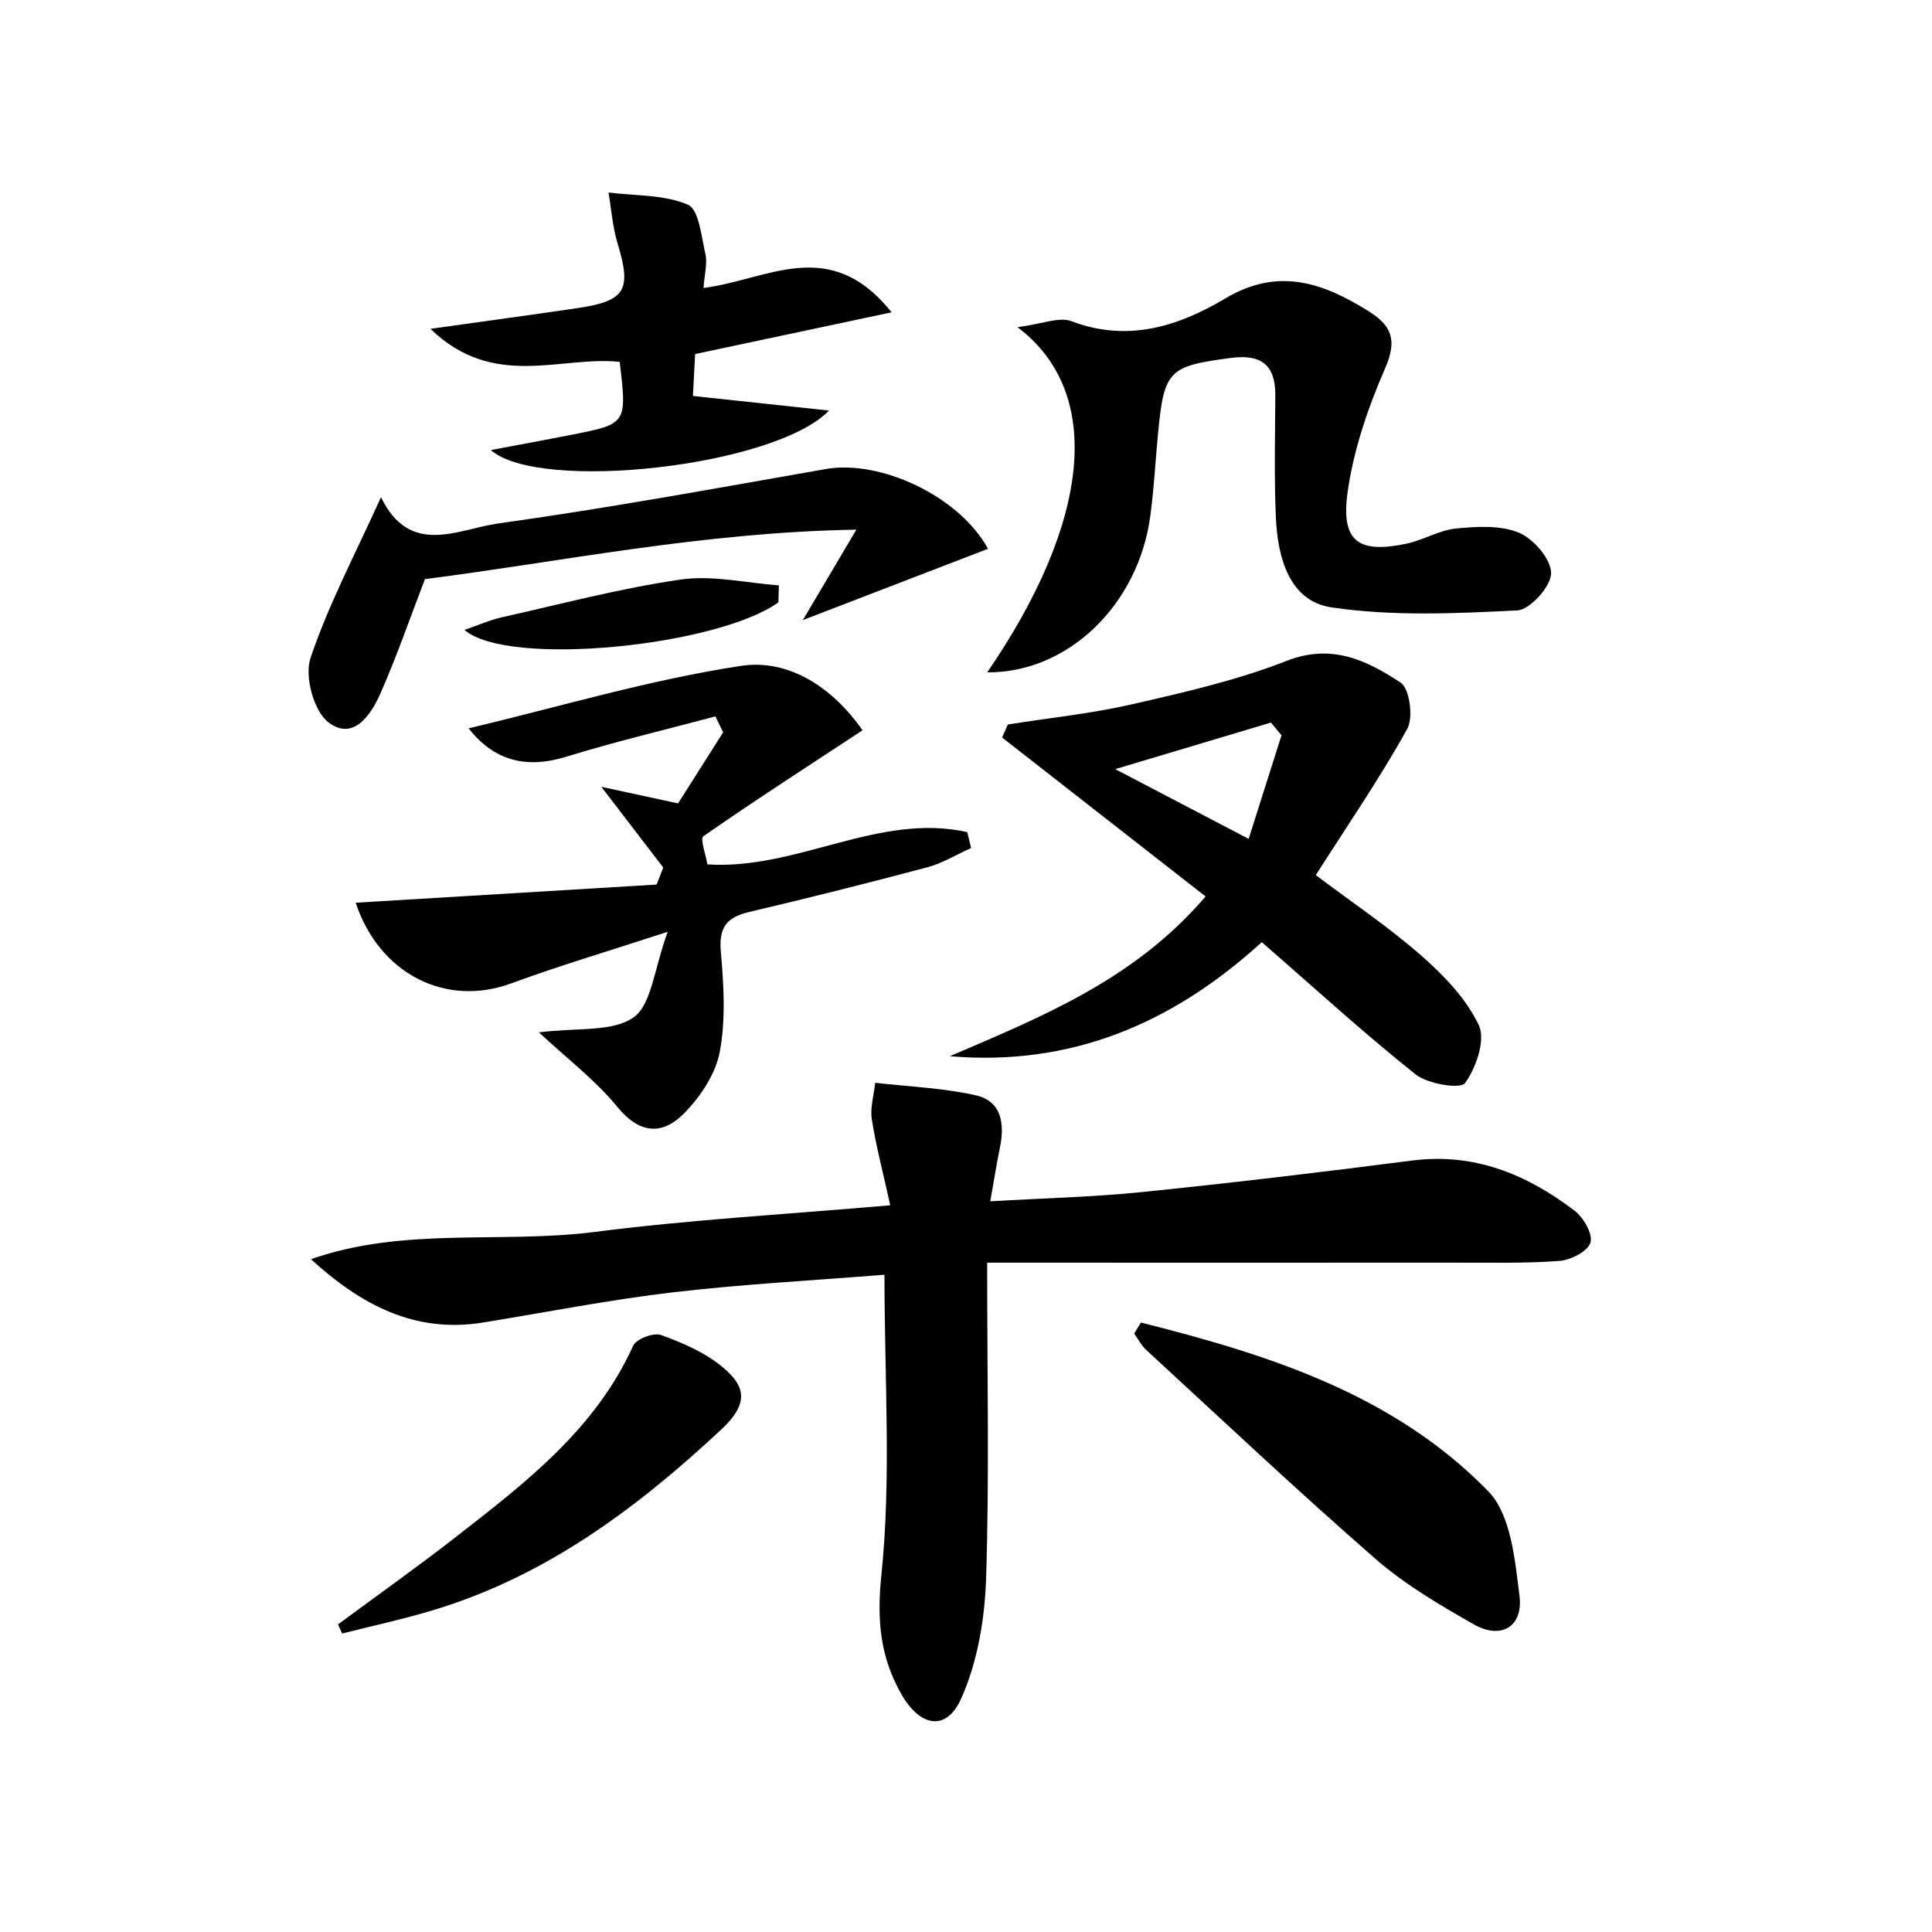 <svg enable-background="new 0 0 200 200" viewBox="0 0 200 200" xmlns="http://www.w3.org/2000/svg"><path d="m92.16 124.77c-.74-3.35-1.47-6.1-1.91-8.89-.19-1.22.22-2.53.35-3.79 3.47.4 7 .53 10.39 1.29 2.76.62 3.02 3.02 2.51 5.49-.33 1.59-.58 3.2-.99 5.49 5.58-.33 10.67-.44 15.72-.96 9.33-.95 18.64-2.06 27.94-3.26 6.45-.83 11.89 1.43 16.83 5.19.93.71 1.92 2.44 1.64 3.31-.29.91-2.04 1.8-3.21 1.89-3.62.27-7.26.17-10.9.18-16.04.01-32.08 0-48.34 0 0 11.62.23 22.17-.11 32.71-.14 4.2-.89 8.67-2.6 12.46-1.51 3.34-4.2 2.91-6.13-.43-2.22-3.85-2.6-7.67-2.11-12.4 1.04-10.01.32-20.2.32-31.09-7.17.58-14.51.96-21.8 1.81-6.6.77-13.14 2.06-19.7 3.13-7.12 1.17-12.7-1.83-17.87-6.55 9.65-3.38 19.66-1.58 29.37-2.82 9.87-1.27 19.82-1.82 30.6-2.76z"/><path d="m104.33 75c4.27-.68 8.6-1.12 12.8-2.08 5.42-1.24 10.91-2.49 16.07-4.51 4.69-1.83 8.31-.03 11.79 2.25.93.61 1.34 3.61.69 4.79-2.84 5.12-6.17 9.96-9.47 15.14 3.82 2.88 7.57 5.39 10.93 8.34 2.33 2.05 4.67 4.47 5.95 7.21.71 1.53-.28 4.39-1.43 5.98-.47.65-3.86.1-5.12-.9-5.41-4.31-10.53-9-15.92-13.69-9.29 8.47-19.78 12.87-32.29 11.81 9.5-4.09 19.1-7.91 26.47-16.54-7.07-5.52-14.07-10.99-21.06-16.45.2-.44.4-.9.59-1.35zm28.33 1.12c-.36-.44-.73-.88-1.09-1.32-4.97 1.49-9.95 2.98-16.12 4.82 5.25 2.74 9.27 4.84 13.81 7.22 1.26-3.99 2.33-7.35 3.4-10.72z"/><path d="m74.06 74.16c-5.15 1.38-10.34 2.6-15.42 4.17-4.25 1.31-7.52.38-10.13-2.93 9.53-2.27 18.77-5.04 28.21-6.47 4.96-.75 9.48 2.25 12.57 6.67-5.69 3.74-11.15 7.26-16.48 10.97-.36.25.26 1.93.42 2.91 9.28.61 17.74-5.39 26.9-3.34.13.55.27 1.09.4 1.64-1.51.68-2.95 1.58-4.53 2-6.13 1.63-12.29 3.18-18.46 4.63-2.34.55-3.14 1.62-2.92 4.11.3 3.44.52 7.02-.11 10.37-.43 2.3-2.02 4.67-3.72 6.39-2.2 2.22-4.56 2.15-6.88-.69-2.23-2.74-5.13-4.93-8.12-7.72 4-.51 7.61-.01 9.79-1.55 1.87-1.31 2.11-4.95 3.54-8.86-6.32 2.06-11.32 3.54-16.2 5.34-6.76 2.49-13.64-.96-16.1-8.35 10.37-.63 20.76-1.25 31.15-1.88.23-.59.46-1.17.69-1.76-1.97-2.57-3.94-5.14-6.41-8.36 2.61.56 4.93 1.06 7.94 1.72 1.37-2.16 3.02-4.76 4.67-7.36-.27-.55-.53-1.1-.8-1.65z"/><path d="m102.2 69.6c10.56-15.4 12.23-28.88 3.13-35.73 2.56-.33 4.32-1.1 5.59-.62 5.83 2.22 11.07.53 15.93-2.36 5.44-3.24 10.05-1.65 14.79 1.3 2.46 1.53 3.01 3.03 1.75 5.93-1.78 4.09-3.28 8.47-3.89 12.86-.7 5.08 1.12 6.34 6.06 5.31 1.76-.37 3.41-1.4 5.17-1.58 2.17-.21 4.61-.36 6.52.44 1.52.64 3.33 2.75 3.32 4.2-.01 1.35-2.19 3.78-3.51 3.84-6.39.32-12.91.62-19.2-.31-4.4-.65-5.59-5.15-5.78-9.27-.19-4.23-.08-8.47-.06-12.7.01-3.14-1.46-4.26-4.58-3.86-6.42.84-6.93 1.27-7.55 7.71-.28 2.86-.42 5.73-.8 8.57-1.21 9.3-8.57 16.34-16.89 16.27z"/><path d="m72.83 29.81c6.66-.84 13.04-5.51 19.47 2.52-7.26 1.54-13.71 2.91-20.34 4.32-.09 1.61-.17 3.23-.23 4.34 4.55.49 8.8.95 14.09 1.51-5.62 5.83-30.03 8.5-35.01 4.09 3.2-.6 5.76-1.07 8.3-1.57 5.8-1.14 5.8-1.15 5.04-7.56-6.12-.65-13.05 2.92-19.59-3.42 5.84-.82 10.52-1.45 15.19-2.14 5.02-.74 5.65-1.86 4.18-6.71-.51-1.69-.64-3.5-.94-5.26 2.77.35 5.76.2 8.22 1.26 1.15.5 1.4 3.32 1.82 5.14.21.96-.1 2.03-.2 3.48z"/><path d="m102.28 56.81c-6.39 2.46-12.47 4.8-19.17 7.38 1.84-3.1 3.33-5.63 5.54-9.36-15.99.27-30.48 3.31-44.66 5.12-1.58 4.11-2.94 8.06-4.62 11.86-.99 2.24-2.83 4.93-5.39 2.95-1.51-1.17-2.47-4.75-1.84-6.63 1.85-5.52 4.62-10.73 7.3-16.66 3.01 6.21 7.98 3.3 12.12 2.72 11.36-1.58 22.65-3.66 33.95-5.64 5.58-.97 13.74 2.75 16.77 8.26z"/><path d="m118.11 136.91c13.17 3.32 26.13 7.39 35.95 17.46 2.36 2.42 2.77 7.12 3.24 10.87.38 3.09-1.84 4.55-4.74 2.91-3.52-2-7.09-4.1-10.13-6.74-8.08-7.04-15.88-14.4-23.77-21.66-.51-.47-.84-1.13-1.25-1.7.24-.38.47-.76.7-1.14z"/><path d="m34.99 168.16c4.09-3.03 8.25-5.97 12.26-9.1 7.17-5.58 14.39-11.12 18.3-19.76.32-.7 2.12-1.38 2.88-1.1 2.22.8 4.51 1.79 6.31 3.27 2.35 1.93 2.93 3.71-.07 6.51-8.75 8.16-18.11 15.14-29.69 18.66-3.14.96-6.37 1.65-9.56 2.46-.14-.32-.29-.63-.43-.94z"/><path d="m80.58 62.35c-6.25 4.53-27.97 6.77-32.5 2.86 1.5-.52 2.66-1.04 3.88-1.31 6.16-1.38 12.29-3.01 18.53-3.91 3.28-.47 6.75.36 10.14.61-.02.58-.03 1.17-.05 1.75z"/></svg>